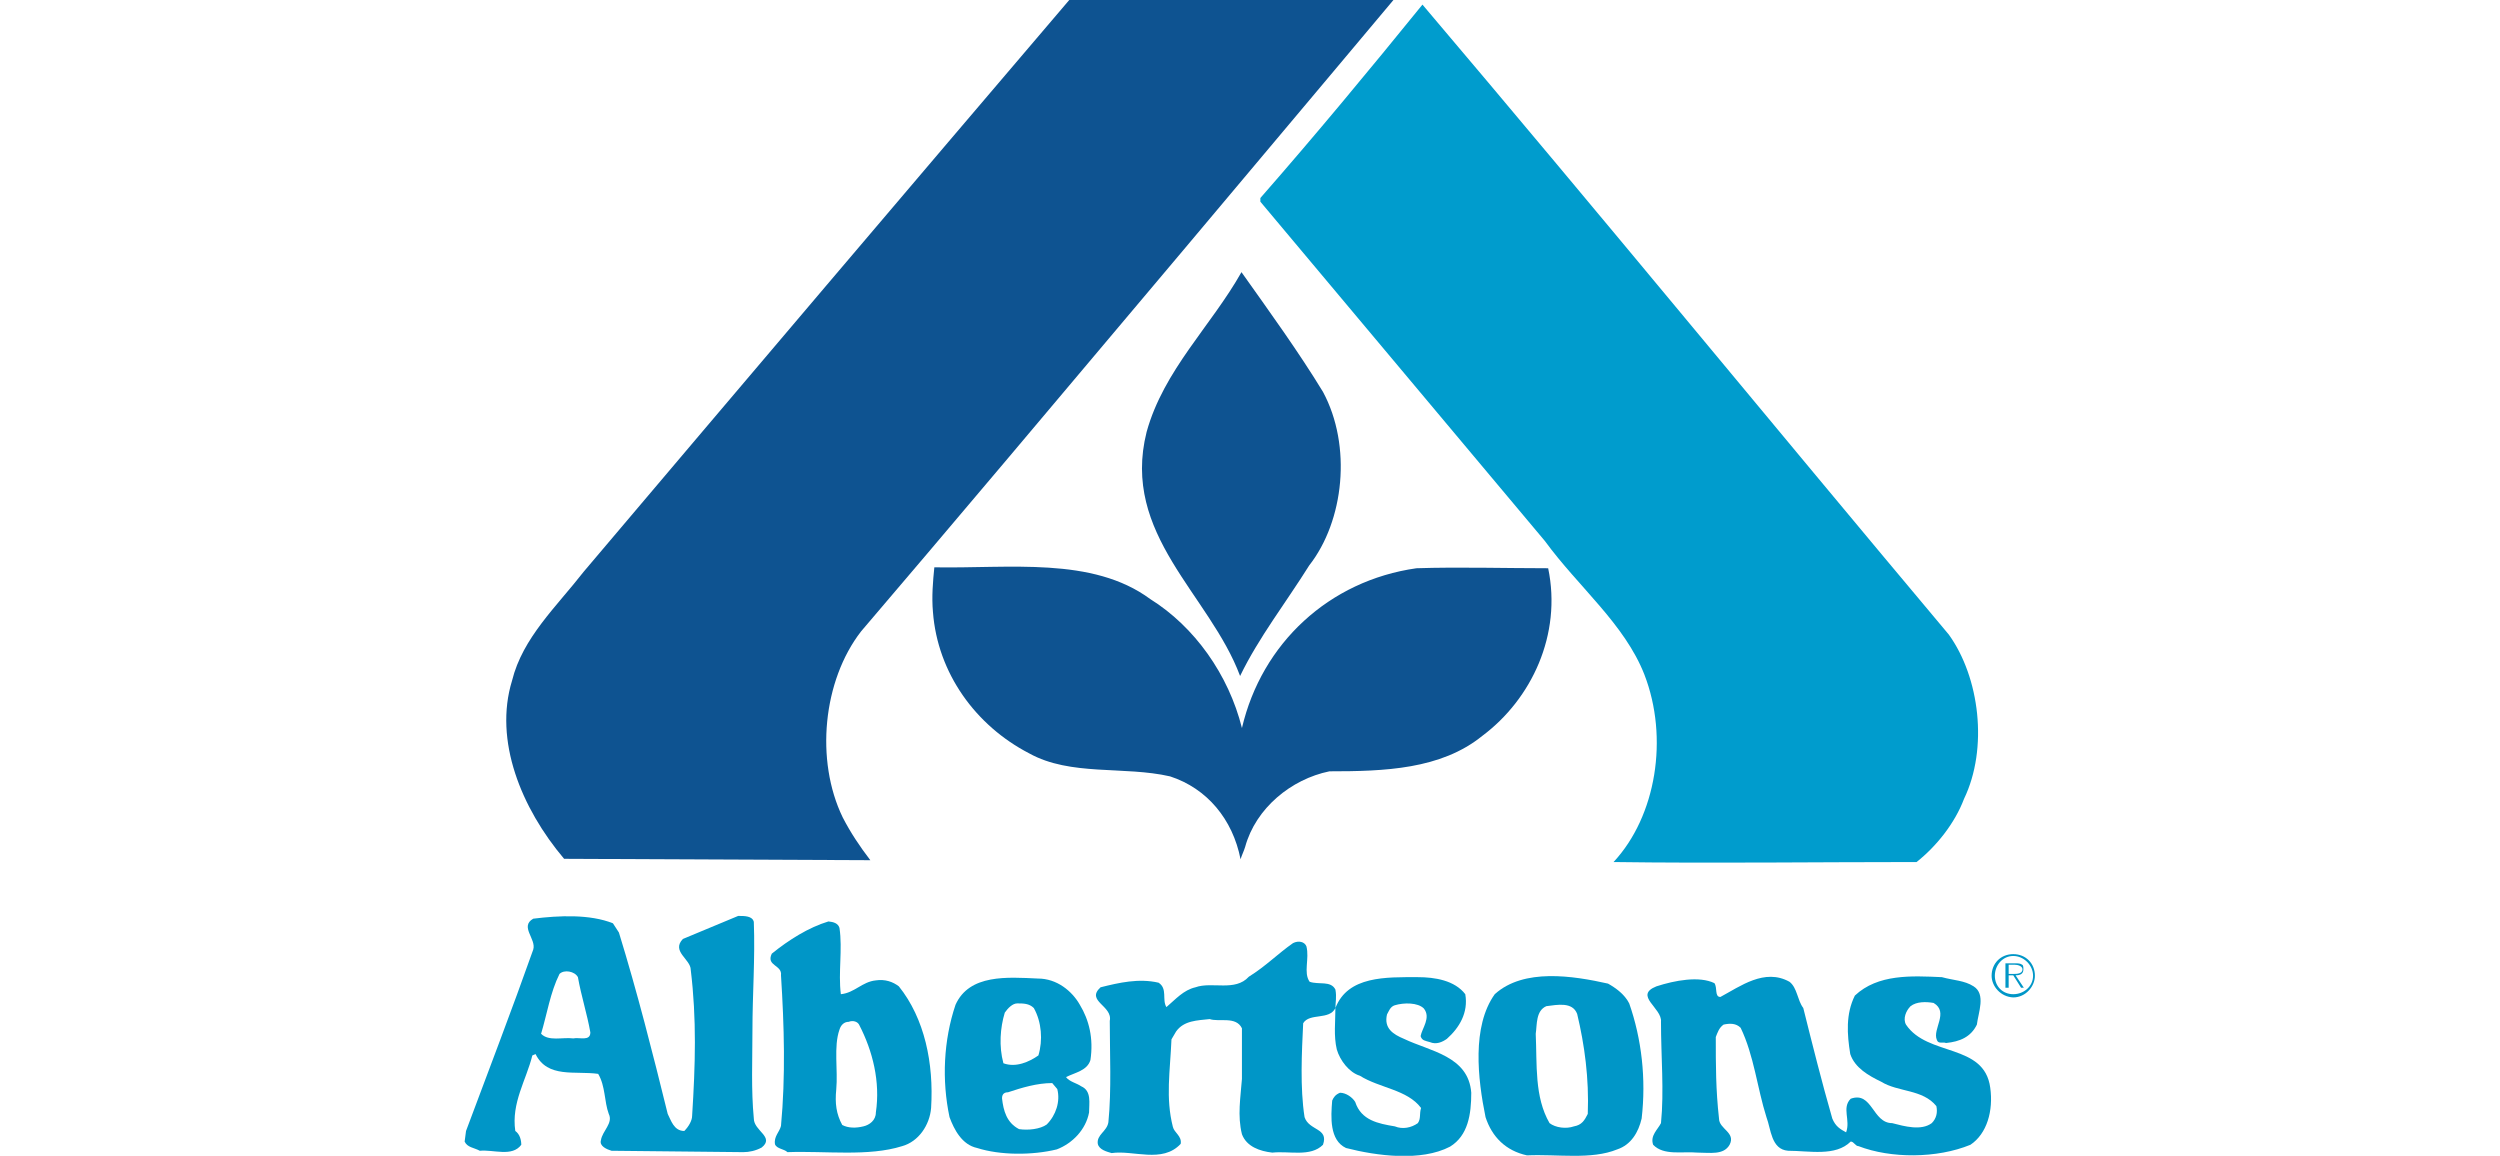 <?xml version="1.0" encoding="UTF-8"?> <svg xmlns="http://www.w3.org/2000/svg" xmlns:xlink="http://www.w3.org/1999/xlink" version="1.1" id="Layer_1" x="0px" y="0px" viewBox="0 0 542.9 251" style="enable-background:new 0 0 542.9 251;" xml:space="preserve"> <style type="text/css"> .st0{fill-rule:evenodd;clip-rule:evenodd;fill:#0E5391;} .st1{fill-rule:evenodd;clip-rule:evenodd;fill:#009CCD;} .st2{fill-rule:evenodd;clip-rule:evenodd;fill:#0096C7;} </style> <g id="Page-1_1_"> <g id="Albertsons_1_"> <path id="Fill-2_1_" class="st0" d="M302.6,0c0,0-83.1,99.1-115.6,137.1c-8.3,10.7-10,28-4,40.4c1.7,3.3,3.7,6.3,6,9.3l-66.5-0.3 c-9.3-11-15.3-25.7-11.3-38.7c2.3-9.3,9.6-16,15.6-23.7C162.1,82.4,196.9,41.4,232.2,0H302.6"></path> <path id="Fill-3_1_" class="st1" d="M423.2,137.8c6.7,9.3,8.6,24.7,3.3,35.7c-2,5.3-6,10.3-10.3,13.7c-21.9,0-44.2,0.3-65.8,0 c9.3-10,12-27,6.7-40.7c-4.3-11-14.3-19-21.6-29l-61.8-73.7V43c12-13.7,23.6-27.7,35.2-42C348.5,47.7,384,91.1,423.2,137.8z"></path> <path id="Fill-4_1_" class="st0" d="M287.3,85.1c6.3,11.7,4.6,28-3,37.7c-5,8-11,15.7-15,24c-6.6-17.7-25.9-30.7-20.3-53 c3.7-13.4,14-23,20.6-34.7C275.7,67.7,282,76.4,287.3,85.1"></path> <path id="Fill-5_1_" class="st0" d="M249.8,130.1c9.6,6,17,16.4,19.9,28c4.3-18.4,18.9-32,37.9-34.7c9.3-0.3,19.3,0,28.6,0 c3,14.4-3.6,28.4-14.3,36.4c-9,7.3-21.3,7.7-33.2,7.7c-8.3,1.7-16,8-18.3,16.4c-0.3,1-0.7,1.7-1,2.7c-1.7-8.7-7.3-15.4-15.3-18 c-10-2.3-21.6,0-30.6-5c-11.6-6-19.9-17.4-20.9-30.7c-0.3-3.3,0-6.7,0.3-9.7C219.2,123.5,237.2,120.8,249.8,130.1"></path> <path id="Fill-6_1_" class="st2" d="M283.7,205.5c0.7,2.7-0.7,5.7,0.7,7.7c2,0.7,4.6-0.3,5.6,1.7c0.3,1.7,0,2.7,0,4 c2.7-7,11-6.7,17.9-6.7c3.7,0,8,0.7,10.3,3.7c0.7,4-1.3,7.3-4,9.7c-1,0.7-2.3,1.3-3.7,0.7c-1-0.3-1.7-0.3-2-1.3 c0.3-1.7,2.3-4,0.7-6c-1.3-1.3-4.3-1.3-6.3-0.7c-1,0.3-1.3,1.3-1.7,2c-0.7,3,1.3,4.3,3.7,5.3c5.6,2.7,14,3.7,14.6,11.7 c0,4.7-0.7,9.3-4.6,11.7c-6.3,3.3-16,2-22.6,0.3c-3.6-1.7-3.3-6.7-3-10.3c0.3-0.7,0.7-1.3,1.7-1.7c1.3,0,2.7,1,3.3,2 c1.3,4,5,4.7,8.6,5.3c1.7,0.7,3.6,0.3,5-0.7c0.7-1,0.3-2,0.7-3.3c-3-4-9-4.3-13.3-7c-2.3-0.7-4.3-3.3-5-5.7c-0.7-3-0.3-6-0.3-9 c-1.3,2.7-5.6,1-7,3.3c-0.3,6.3-0.7,14,0.3,20.4c1,3,5.3,2.3,4,6c-2.7,2.7-7.3,1.3-11,1.7c-2.7-0.3-5.6-1.3-6.6-4c-1-4-0.3-8,0-12 v-11c-1.3-2.7-5-1.3-7-2c-2.7,0.3-5.6,0.3-7.3,2.7l-1,1.7c-0.3,7-1.3,12.7,0.3,19c0.3,1.3,2,2,1.7,3.7c-4,4.3-10.3,1.3-15,2 c-1-0.3-2.7-0.7-3-2c-0.3-2,2-2.7,2.3-4.7c0.7-7,0.3-15,0.3-22c0.7-3.3-5.3-4.3-2-7.3c4-1,8.3-2,12.6-1c2,1.3,0.7,3.7,1.7,5.3 c2-1.7,3.7-3.7,6.3-4.3c3.6-1.3,8.6,1,11.6-2.3c3.7-2.3,6.3-5,9.6-7.3C282,204.2,283.3,204.5,283.7,205.5"></path> <path id="Fill-7_1_" class="st2" d="M163.7,200.2c0.3,8-0.3,15.7-0.3,23.7c0,6.3-0.3,12.7,0.3,19c0,2.7,4.6,4,1.7,6.3 c-1.3,0.7-2.7,1-4,1l-28.6-0.3c-1-0.3-2.7-1-2.3-2.3c0.3-2,2.7-3.7,1.7-5.7c-1-2.7-0.7-6-2.3-8.7c-5-0.7-11,1-13.6-4.3l-0.7,0.3 c-1.3,5.3-4.6,10.3-3.7,16.4c1,0.7,1.3,2,1.3,3c-2,2.7-6,1-9,1.3c-1.3-0.7-2.7-0.7-3.3-2l0.3-2.3c5-13.4,10-26.4,14.6-39.4 c0.7-2.3-3-5,0-6.7c5.6-0.7,12.3-1,17.3,1l1.3,2c4,13,7.3,26,10.6,39.4c0.7,1.3,1.3,3.7,3.6,3.7c1-1,1.7-2.3,1.7-3.3 c0.7-11,1-21-0.3-31.7c0-2.3-4.3-4-1.7-6.7c4-1.7,8-3.3,12-5C161.7,198.9,163.4,198.9,163.7,200.2z M121.5,211.5 c-2,4-2.7,8.7-4,13c1.7,1.7,4.6,0.7,7,1c1.3-0.3,3.7,0.7,3.7-1.3c-0.7-4-2-8-2.7-12C124.8,210.9,122.5,210.5,121.5,211.5 L121.5,211.5z"></path> <path id="Fill-8_1_" class="st2" d="M428.6,214.2c2.7,1.7,1,5.7,0.7,8.3c-1.3,2.7-3.7,3.7-6.7,4c-0.7-0.3-1.7,0.3-2-0.7 c-1-2.3,2.7-6-0.7-8c-1.7-0.3-3.7-0.3-5,0.7c-1,1-1.7,2.7-1,4c4.7,7,17,4,18.3,13.7c0.7,5-0.7,10-4.3,12.4c-7.3,3-17.3,3-24.3,0.3 c-0.7,0-1-1-1.7-1c-3.3,3.3-9,2-13.6,2c-3.7-0.3-3.7-4.7-4.7-7.3c-2-6.3-2.7-13.4-5.6-19.4c-1-1-2.3-1-3.7-0.7 c-1,0.7-1.3,1.7-1.7,2.7c0,6.3,0,11.4,0.7,17.7c0,2.3,3.7,3,2.3,5.7c-1.3,2.3-4.3,1.7-7,1.7c-3.3-0.3-7.3,0.7-9.6-1.7 c-0.7-2,1-3.3,1.7-4.7c0.7-7,0-14.4,0-22c0.3-3-6-5.7-1-7.7c4-1.3,9.3-2.3,12.6-0.7c0.7,1,0,3,1.3,3c4.3-2.3,9.6-6.3,15-3.3 c1.7,1.3,1.7,4,3,5.7c2,8,4,16,6.3,24c0.7,1.7,1.7,2.3,3,3c1-2.7-1-5.3,1-7.3c4.7-1.7,4.7,5.3,9,5.3c2.7,0.7,6.3,1.7,8.6,0 c1-1,1.3-2.3,1-3.7c-3-3.7-8.3-3-12-5.3c-2.7-1.3-5.7-3-6.7-6c-0.7-4.3-1-8.7,1-12.7c5-4.7,12.3-4.3,18.9-4 C424.2,212.9,426.6,212.9,428.6,214.2"></path> <path id="Fill-9_1_" class="st2" d="M353.8,217.9c2.7,7.7,3.7,16.4,2.7,25c-0.7,3-2.3,5.7-5.3,6.7c-5.6,2.3-13,1-19.6,1.3 c-4.6-1-7.6-4-9-8.3c-1.7-8.3-3-19.7,2-26.7c6.3-5.7,17-4,24.6-2.3C350.8,214.5,352.8,215.9,353.8,217.9z M335.8,218.5 c-2.3,1-2,4-2.3,6c0.3,6.7-0.3,13.7,3,19.4c1.3,1,3.6,1.3,5.3,0.7c1.7-0.3,2.3-1.3,3-2.7c0.3-7.7-0.7-15-2.3-21.7 C341.5,217.5,338.2,218.2,335.8,218.5L335.8,218.5z"></path> <path id="Fill-10_1_" class="st2" d="M182.3,201.5c0.7,4.7-0.3,9.7,0.3,14.4c3-0.3,4.6-2.7,7.6-3c2-0.3,3.7,0.3,5,1.3 c5.6,7,7.6,16.7,7,26.4c-0.3,3.7-2.7,7.3-6.3,8.3c-7.3,2.3-16.6,1-24.9,1.3c-0.7-0.7-2.3-0.7-2.7-1.7c-0.3-1.7,1-2.7,1.3-4 c1-10.7,0.7-21.7,0-32.7c0.3-2.3-3.3-2-2-4.7c3.7-3,8-5.7,12.3-7C181,200.2,182,200.5,182.3,201.5z M184.3,221.9 c-1,0-1.7,0.7-2,1.7c-1.3,3.7-0.3,8.7-0.7,13c-0.3,3,0,5.3,1.3,7.7c1.3,0.7,3,0.7,4.6,0.3c1.3-0.3,2.7-1.3,2.7-3 c1-6.7-0.7-13.4-3.6-19C186.3,221.9,185.3,221.5,184.3,221.9L184.3,221.9z"></path> <path id="Fill-11_1_" class="st2" d="M234.5,218.2c2,3.3,3,7.3,2.3,12c-0.7,2.3-3.3,2.7-5.3,3.7c0.7,1,2.3,1.3,3.3,2 c2.3,1,1.7,3.7,1.7,5.7c-0.7,3.7-3.6,6.7-7,8c-5.3,1.3-12.3,1.3-17.3-0.3c-3.3-0.7-5-4-6-6.7c-1.7-8-1.3-16.7,1.3-24.4 c3-6.7,11.3-6,17.9-5.7C229.5,212.5,232.8,215.2,234.5,218.2z M220.9,217.9c-1,0-2,1-2.7,2c-1,3.3-1.3,7.3-0.3,11 c2.7,1,5.6-0.3,7.6-1.7c1-3.3,0.7-7.3-1-10.3C223.5,217.9,222.2,217.9,220.9,217.9z M228.5,235.2c-3.3,0-6.6,1-9.6,2 c-0.7,0-1.3,0.3-1.3,1.3c0.3,2.7,1,5.3,3.7,6.7c2,0.3,4.6,0,6-1c2-2,3-5,2.3-7.7L228.5,235.2L228.5,235.2z"></path> <path id="Fill-12_1_" class="st2" d="M432.5,211.9c0-2.7,2-4.7,4.7-4.7s4.7,2,4.7,4.7c0,2.3-2,4.7-4.7,4.7 C434.5,216.5,432.5,214.2,432.5,211.9z M441.5,211.9c0-2.3-2-4.3-4.3-4.3s-4,2-4,4.3s1.7,4,4,4S441.5,214.2,441.5,211.9z M439.5,214.5h-0.6l-1.7-2.7h-1v2.7h-0.7v-5.3h2.3c0.3,0,1,0,1.3,0.3c0.3,0,0.3,0.7,0.3,1c0,1-0.7,1.3-1.7,1.3L439.5,214.5z M437.2,211.5c0.7,0,2,0,2-1c0-0.7-1-1-1.7-1h-1.3v2H437.2L437.2,211.5z"></path> </g> </g> </svg> 